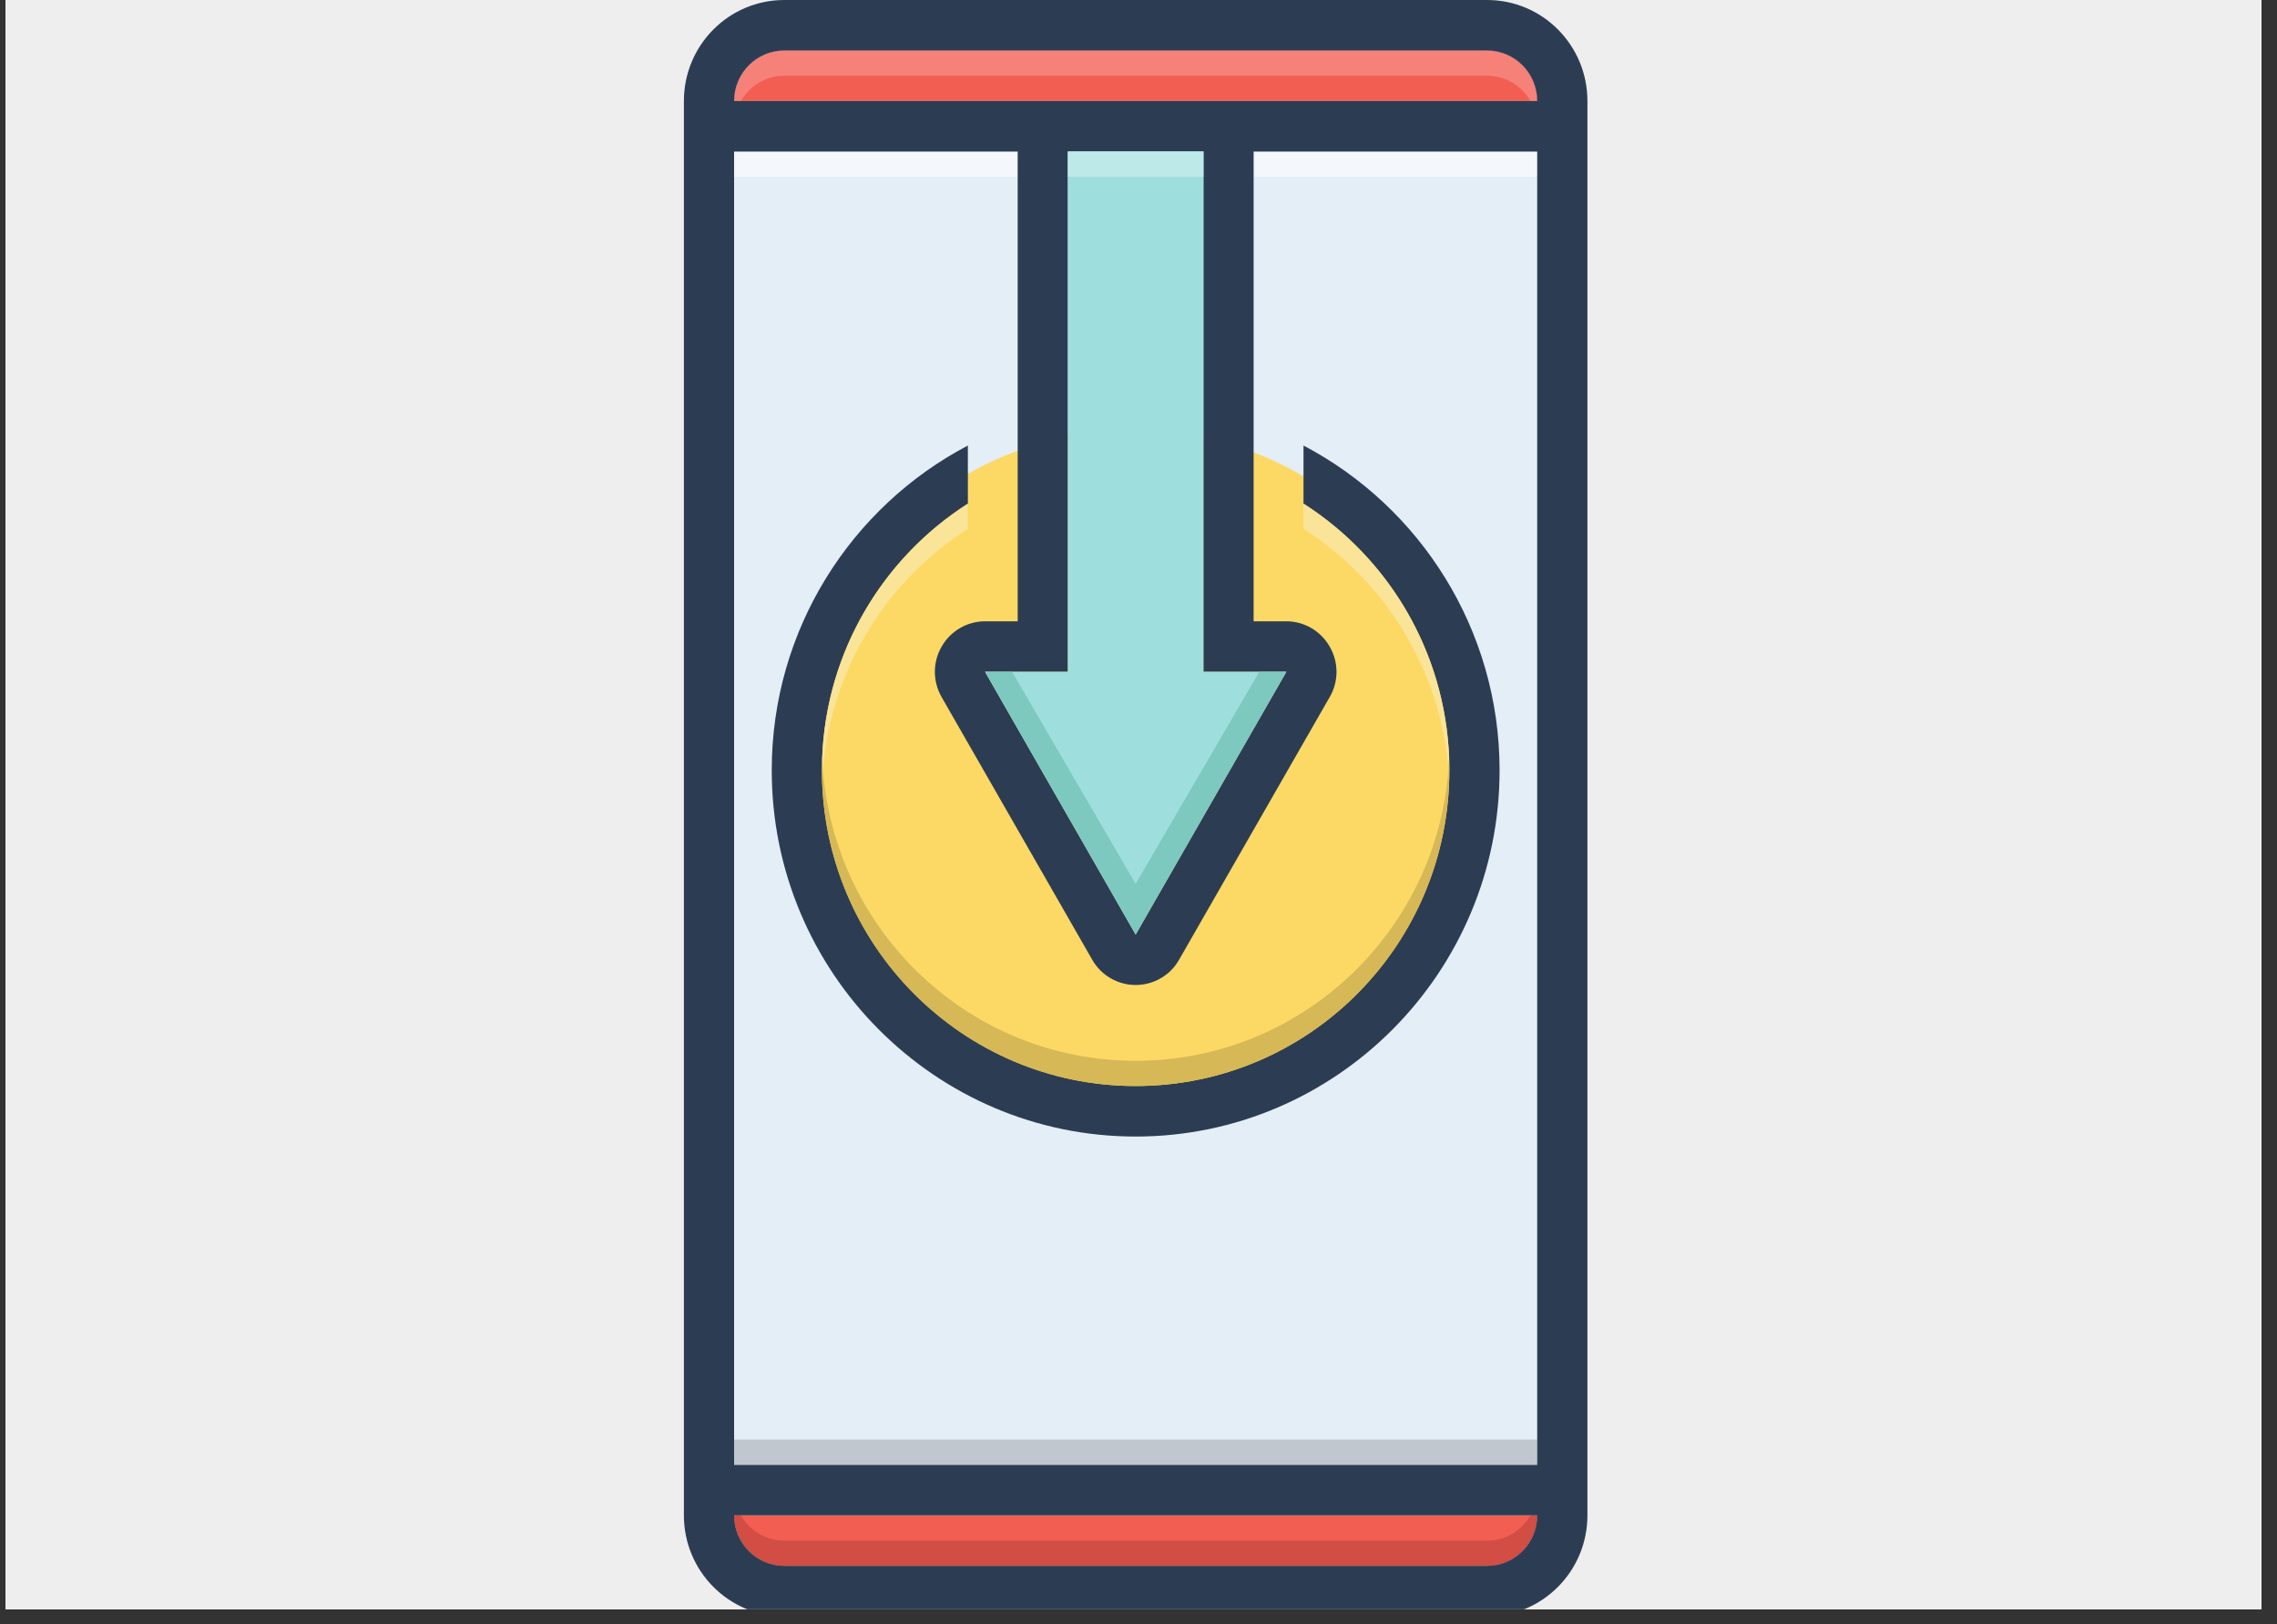 <?xml version="1.0" encoding="UTF-8"?>
<svg xmlns="http://www.w3.org/2000/svg" xmlns:xlink="http://www.w3.org/1999/xlink" width="112.5pt" height="80.25pt" viewBox="0 0 112.5 80.25" version="1.2">
<rect x="0" y="0" width="112.5" height="80.25" fill="#333333" stroke="none"/>
<defs>
<clipPath id="clip1">
  <path d="M 0.273 0 L 111.73 0 L 111.73 79.508 L 0.273 79.508 Z M 0.273 0 "/>
</clipPath>
<clipPath id="clip2">
  <path d="M 33.789 0 L 78.43 0 L 78.43 79.508 L 33.789 79.508 Z M 33.789 0 "/>
</clipPath>
</defs>
<g id="surface1">
<g clip-path="url(#clip1)" clip-rule="nonzero">
<path style=" stroke:none;fill-rule:nonzero;fill:rgb(100%,100%,100%);fill-opacity:1;" d="M 0.273 0 L 112.227 0 L 112.227 86.578 L 0.273 86.578 Z M 0.273 0 "/>
<path style=" stroke:none;fill-rule:nonzero;fill:rgb(100%,100%,100%);fill-opacity:1;" d="M 0.273 0 L 112.227 0 L 112.227 79.859 L 0.273 79.859 Z M 0.273 0 "/>
<path style=" stroke:none;fill-rule:nonzero;fill:rgb(93.329%,93.329%,93.329%);fill-opacity:1;" d="M 0.273 0 L 112.227 0 L 112.227 79.859 L 0.273 79.859 Z M 0.273 0 "/>
</g>
<path style=" stroke:none;fill-rule:nonzero;fill:rgb(89.409%,93.329%,96.469%);fill-opacity:1;" d="M 77.191 73.777 L 35.031 73.777 L 35.031 6.082 L 77.191 6.082 L 77.191 73.777 "/>
<path style=" stroke:none;fill-rule:nonzero;fill:rgb(98.819%,85.1%,39.609%);fill-opacity:1;" d="M 72.645 37.996 C 72.645 47.242 65.195 54.738 56.004 54.738 C 46.812 54.738 39.363 47.242 39.363 37.996 C 39.363 28.746 46.812 21.25 56.004 21.25 C 65.195 21.25 72.645 28.746 72.645 37.996 "/>
<path style=" stroke:none;fill-rule:nonzero;fill:rgb(95.29%,36.859%,32.159%);fill-opacity:1;" d="M 75.949 74.867 C 75.949 76.246 74.84 77.363 73.473 77.363 L 38.75 77.363 C 37.379 77.363 36.27 76.246 36.27 74.867 L 75.949 74.867 "/>
<path style=" stroke:none;fill-rule:nonzero;fill:rgb(95.29%,36.859%,32.159%);fill-opacity:1;" d="M 75.949 4.992 L 36.27 4.992 C 36.27 3.613 37.379 2.496 38.75 2.496 L 73.473 2.496 C 74.84 2.496 75.949 3.613 75.949 4.992 "/>
<path style=" stroke:none;fill-rule:nonzero;fill:rgb(95.689%,97.249%,98.819%);fill-opacity:1;" d="M 50.281 7.488 L 36.27 7.488 L 36.27 8.734 L 50.281 8.734 L 50.281 7.488 M 75.953 7.488 L 61.938 7.488 L 61.938 8.734 L 75.953 8.734 L 75.953 7.488 "/>
<path style=" stroke:none;fill-rule:nonzero;fill:rgb(96.469%,50.589%,47.449%);fill-opacity:1;" d="M 73.473 2.496 L 38.75 2.496 C 37.379 2.496 36.27 3.613 36.27 4.992 L 36.605 4.992 C 37.031 4.242 37.832 3.742 38.75 3.742 L 73.473 3.742 C 74.391 3.742 75.188 4.242 75.617 4.992 L 75.949 4.992 C 75.949 3.613 74.84 2.496 73.473 2.496 "/>
<path style=" stroke:none;fill-rule:nonzero;fill:rgb(75.69%,78.04%,80.779%);fill-opacity:1;" d="M 75.949 71.125 L 36.27 71.125 L 36.27 72.375 L 75.949 72.375 L 75.949 71.125 "/>
<path style=" stroke:none;fill-rule:nonzero;fill:rgb(82.349%,30.199%,26.669%);fill-opacity:1;" d="M 75.949 74.867 L 75.617 74.867 C 75.188 75.617 74.387 76.117 73.473 76.117 L 38.75 76.117 C 37.832 76.117 37.031 75.617 36.605 74.867 L 36.27 74.867 C 36.27 76.246 37.379 77.363 38.75 77.363 L 73.473 77.363 C 74.84 77.363 75.949 76.246 75.949 74.867 "/>
<path style=" stroke:none;fill-rule:nonzero;fill:rgb(17.249%,23.92%,32.549%);fill-opacity:1;" d="M 64.402 22.012 L 64.402 24.883 C 68.734 27.648 71.609 32.516 71.609 38.059 C 71.609 46.672 64.672 53.656 56.109 53.656 C 47.551 53.656 40.609 46.672 40.609 38.059 C 40.609 32.516 43.488 27.648 47.82 24.883 L 47.82 22.012 C 42.066 25.031 38.129 31.09 38.129 38.059 C 38.129 48.035 46.195 56.152 56.109 56.152 C 66.023 56.152 74.09 48.035 74.09 38.059 C 74.09 31.09 70.152 25.031 64.402 22.012 "/>
<g clip-path="url(#clip2)" clip-rule="nonzero">
<path style=" stroke:none;fill-rule:nonzero;fill:rgb(17.249%,23.92%,32.549%);fill-opacity:1;" d="M 73.473 0 L 38.75 0 C 36.008 0 33.789 2.234 33.789 4.992 L 33.789 74.867 C 33.789 77.625 36.008 79.859 38.75 79.859 L 73.473 79.859 C 76.211 79.859 78.43 77.625 78.43 74.867 L 78.43 4.992 C 78.43 2.234 76.211 0 73.473 0 M 73.473 77.363 L 38.75 77.363 C 37.379 77.363 36.27 76.246 36.27 74.867 L 75.949 74.867 C 75.949 76.246 74.84 77.363 73.473 77.363 M 75.949 72.375 L 36.27 72.375 L 36.27 7.488 L 50.281 7.488 L 50.281 30.695 L 48.672 30.695 C 47.785 30.695 46.965 31.172 46.523 31.945 C 46.078 32.719 46.078 33.668 46.523 34.441 L 53.965 47.418 C 54.406 48.191 55.223 48.664 56.109 48.664 C 56.996 48.664 57.816 48.191 58.254 47.418 L 65.695 34.441 C 66.145 33.668 66.145 32.719 65.695 31.945 C 65.254 31.172 64.438 30.695 63.551 30.695 L 61.938 30.695 L 61.938 7.488 L 75.949 7.488 L 75.949 72.375 M 63.551 33.191 L 56.109 46.168 L 48.672 33.191 L 52.762 33.191 L 52.762 7.488 L 59.457 7.488 L 59.457 33.191 L 63.551 33.191 M 36.27 4.992 C 36.27 3.613 37.379 2.496 38.75 2.496 L 73.473 2.496 C 74.84 2.496 75.949 3.613 75.949 4.992 L 36.27 4.992 "/>
</g>
<path style=" stroke:none;fill-rule:nonzero;fill:rgb(61.96%,87.45%,86.67%);fill-opacity:1;" d="M 63.551 33.191 L 56.109 46.168 L 48.672 33.191 L 52.762 33.191 L 52.762 7.488 L 59.457 7.488 L 59.457 33.191 L 63.551 33.191 "/>
<path style=" stroke:none;fill-rule:nonzero;fill:rgb(98.039%,89.409%,59.219%);fill-opacity:1;" d="M 64.398 24.883 L 64.398 26.129 C 68.402 28.68 71.16 33.023 71.562 38.039 C 71.578 37.832 71.59 37.621 71.598 37.41 C 71.383 32.148 68.578 27.562 64.434 24.902 C 64.422 24.895 64.41 24.891 64.398 24.883 "/>
<path style=" stroke:none;fill-rule:nonzero;fill:rgb(55.688%,58.82%,56.47%);fill-opacity:1;" d="M 64.434 24.902 C 68.578 27.562 71.383 32.148 71.598 37.41 C 71.383 32.148 68.578 27.562 64.434 24.902 "/>
<path style=" stroke:none;fill-rule:nonzero;fill:rgb(98.039%,89.409%,59.219%);fill-opacity:1;" d="M 71.602 37.566 C 71.609 37.727 71.609 37.895 71.609 38.059 C 71.609 37.895 71.609 37.73 71.602 37.566 "/>
<path style=" stroke:none;fill-rule:nonzero;fill:rgb(55.688%,58.82%,56.47%);fill-opacity:1;" d="M 71.602 37.562 C 71.602 37.566 71.602 37.566 71.602 37.566 C 71.609 37.73 71.609 37.895 71.609 38.059 C 71.609 37.895 71.609 37.727 71.602 37.562 "/>
<path style=" stroke:none;fill-rule:nonzero;fill:rgb(98.039%,89.409%,59.219%);fill-opacity:1;" d="M 47.82 24.883 C 43.656 27.539 40.836 32.137 40.621 37.41 C 40.629 37.621 40.645 37.832 40.66 38.039 C 41.062 33.023 43.82 28.68 47.82 26.129 L 47.82 24.883 "/>
<path style=" stroke:none;fill-rule:nonzero;fill:rgb(55.688%,58.82%,56.47%);fill-opacity:1;" d="M 47.82 24.883 C 43.656 27.539 40.836 32.137 40.621 37.41 C 40.836 32.137 43.656 27.539 47.82 24.883 "/>
<path style=" stroke:none;fill-rule:nonzero;fill:rgb(98.039%,89.409%,59.219%);fill-opacity:1;" d="M 40.617 37.566 C 40.613 37.73 40.609 37.895 40.609 38.059 C 40.609 37.895 40.613 37.727 40.617 37.566 "/>
<path style=" stroke:none;fill-rule:nonzero;fill:rgb(55.688%,58.82%,56.47%);fill-opacity:1;" d="M 40.617 37.562 C 40.613 37.727 40.609 37.895 40.609 38.059 C 40.609 37.895 40.613 37.73 40.617 37.566 C 40.617 37.566 40.617 37.566 40.617 37.562 "/>
<path style=" stroke:none;fill-rule:nonzero;fill:rgb(74.12%,91.37%,90.979%);fill-opacity:1;" d="M 59.457 7.488 L 52.762 7.488 L 52.762 8.734 L 59.457 8.734 L 59.457 7.488 "/>
<path style=" stroke:none;fill-rule:nonzero;fill:rgb(49.019%,78.429%,74.899%);fill-opacity:1;" d="M 63.551 33.191 L 62.219 33.191 L 56.109 43.672 L 50.004 33.191 L 48.668 33.191 L 56.109 46.168 L 63.551 33.191 "/>
<path style=" stroke:none;fill-rule:nonzero;fill:rgb(37.25%,38.039%,31.369%);fill-opacity:1;" d="M 40.621 37.391 C 40.621 37.449 40.617 37.508 40.617 37.562 C 40.617 37.512 40.621 37.461 40.621 37.41 C 40.621 37.402 40.621 37.398 40.621 37.391 M 71.598 37.391 C 71.598 37.398 71.598 37.402 71.598 37.41 C 71.602 37.461 71.602 37.512 71.602 37.562 C 71.602 37.508 71.602 37.449 71.598 37.391 "/>
<path style=" stroke:none;fill-rule:nonzero;fill:rgb(83.919%,72.159%,33.73%);fill-opacity:1;" d="M 40.66 38.039 C 40.645 38.238 40.629 38.438 40.621 38.641 C 40.617 38.445 40.609 38.25 40.609 38.059 C 40.609 46.672 47.551 53.656 56.109 53.656 C 64.672 53.656 71.609 46.672 71.609 38.059 C 71.609 38.25 71.605 38.445 71.598 38.641 C 71.59 38.438 71.578 38.238 71.562 38.039 C 70.941 46.082 64.262 52.41 56.109 52.41 C 47.957 52.41 41.281 46.082 40.66 38.039 "/>
<path style=" stroke:none;fill-rule:nonzero;fill:rgb(37.25%,38.039%,31.369%);fill-opacity:1;" d="M 40.609 38.059 C 40.609 46.676 47.547 53.656 56.109 53.656 C 47.551 53.656 40.609 46.672 40.609 38.059 M 71.609 38.059 C 71.609 46.672 64.672 53.656 56.109 53.656 C 64.672 53.656 71.609 46.676 71.609 38.059 "/>
<path style=" stroke:none;fill-rule:nonzero;fill:rgb(83.139%,73.729%,44.31%);fill-opacity:1;" d="M 71.598 37.41 C 71.59 37.621 71.578 37.832 71.562 38.039 C 71.578 38.238 71.59 38.438 71.598 38.641 C 71.605 38.445 71.609 38.25 71.609 38.059 C 71.609 37.895 71.609 37.727 71.602 37.566 C 71.602 37.516 71.602 37.461 71.598 37.41 "/>
<path style=" stroke:none;fill-rule:nonzero;fill:rgb(60.39%,57.649%,43.14%);fill-opacity:1;" d="M 71.598 37.41 C 71.602 37.461 71.602 37.516 71.602 37.566 C 71.602 37.566 71.602 37.566 71.602 37.562 C 71.602 37.512 71.602 37.461 71.598 37.41 "/>
<path style=" stroke:none;fill-rule:nonzero;fill:rgb(83.139%,73.729%,44.31%);fill-opacity:1;" d="M 40.621 37.41 C 40.621 37.461 40.617 37.516 40.617 37.566 C 40.613 37.727 40.609 37.895 40.609 38.059 C 40.609 38.25 40.617 38.445 40.621 38.641 C 40.629 38.438 40.645 38.238 40.66 38.039 C 40.645 37.832 40.629 37.621 40.621 37.41 "/>
<path style=" stroke:none;fill-rule:nonzero;fill:rgb(60.39%,57.649%,43.14%);fill-opacity:1;" d="M 40.621 37.41 C 40.621 37.461 40.617 37.512 40.617 37.566 C 40.617 37.516 40.621 37.461 40.621 37.41 "/>
</g>
</svg>
